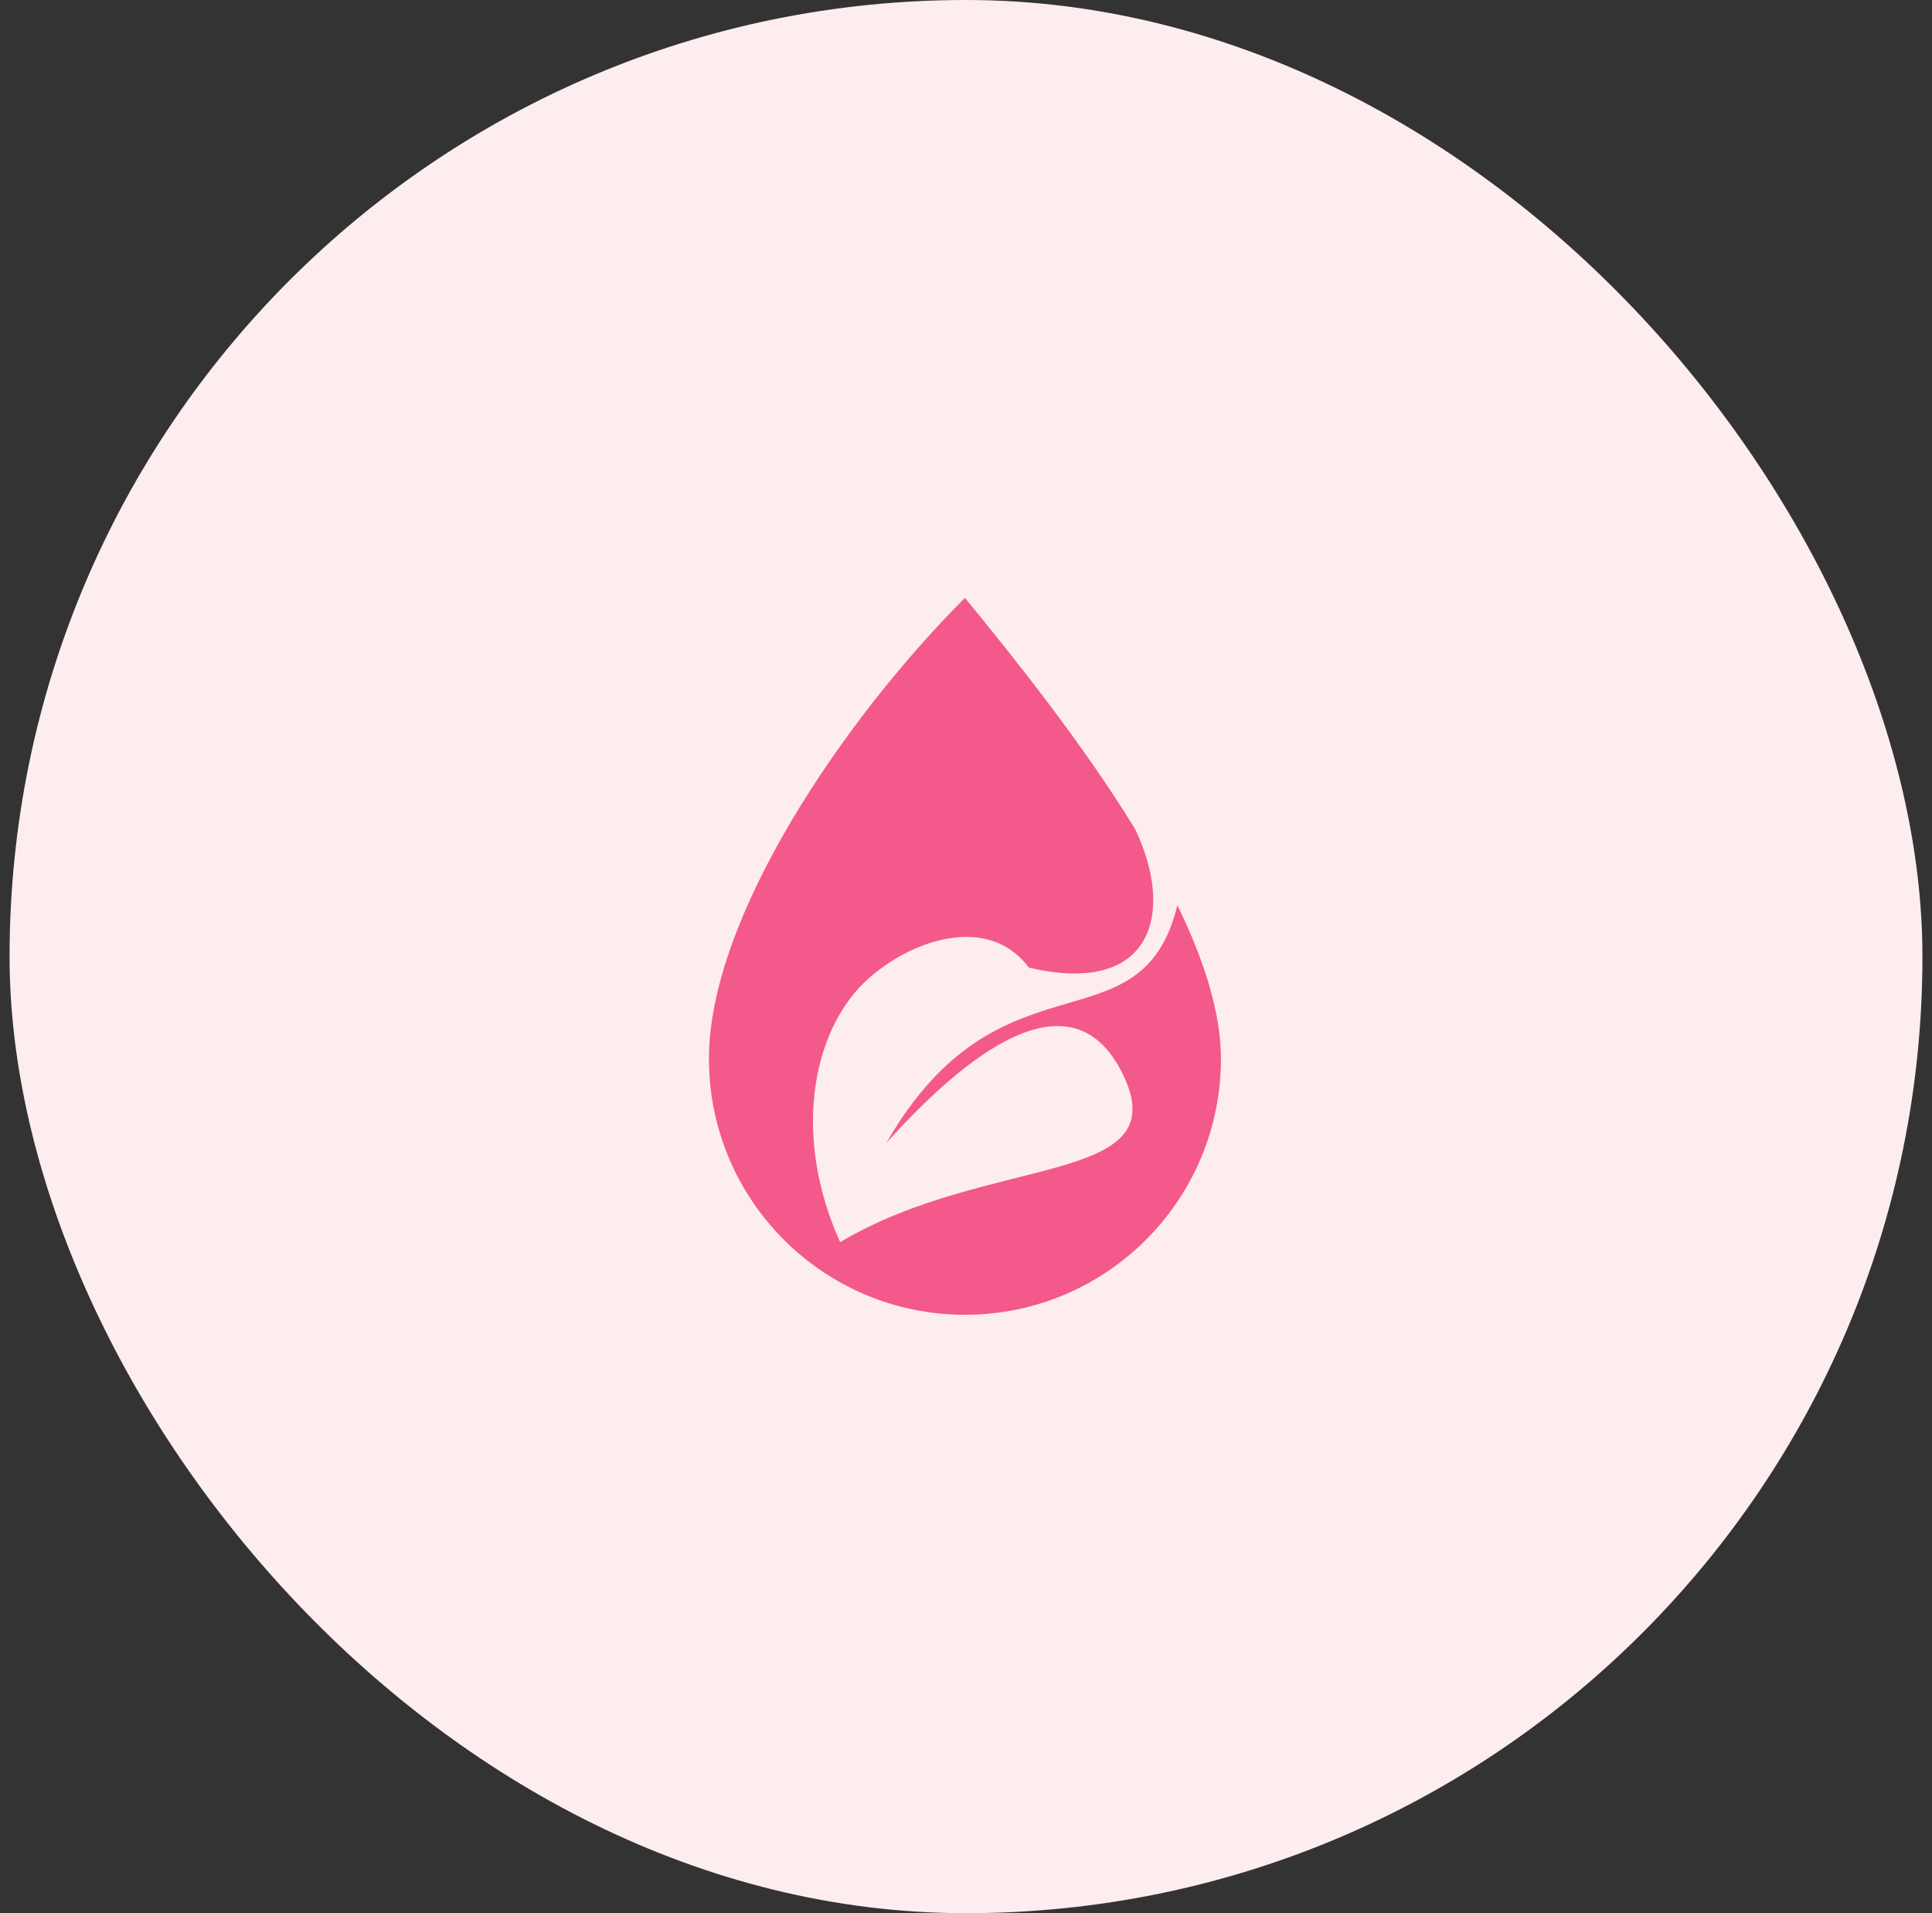 <svg xmlns="http://www.w3.org/2000/svg" fill="none" viewBox="0 0 101 100" height="100" width="101">
<rect x="0" y="0" width="101" height="100" fill="#333333" stroke="none"/>
<rect fill="#FDEDEE" rx="50" height="100" width="100" x="0.5"></rect>
<path fill="#F3598A" d="M50.445 31.25C44.113 37.582 37.062 47.948 37.062 55.339C37.062 62.73 43.054 68.722 50.445 68.722C57.836 68.722 63.827 62.73 63.827 55.339C63.827 52.911 62.933 50.151 61.552 47.317C59.643 55.084 52.313 49.351 46.341 59.733C49.417 56.323 55.824 50.084 58.737 56.226C61.473 61.997 51.681 60.311 43.921 64.925C41.509 59.591 42.384 54.341 44.936 51.604C46.95 49.443 51.456 47.479 53.789 50.574C60.284 52.102 61.426 47.69 59.339 43.33C56.581 38.841 53.084 34.473 50.445 31.25Z" clip-rule="evenodd" fill-rule="evenodd"></path>
</svg>
